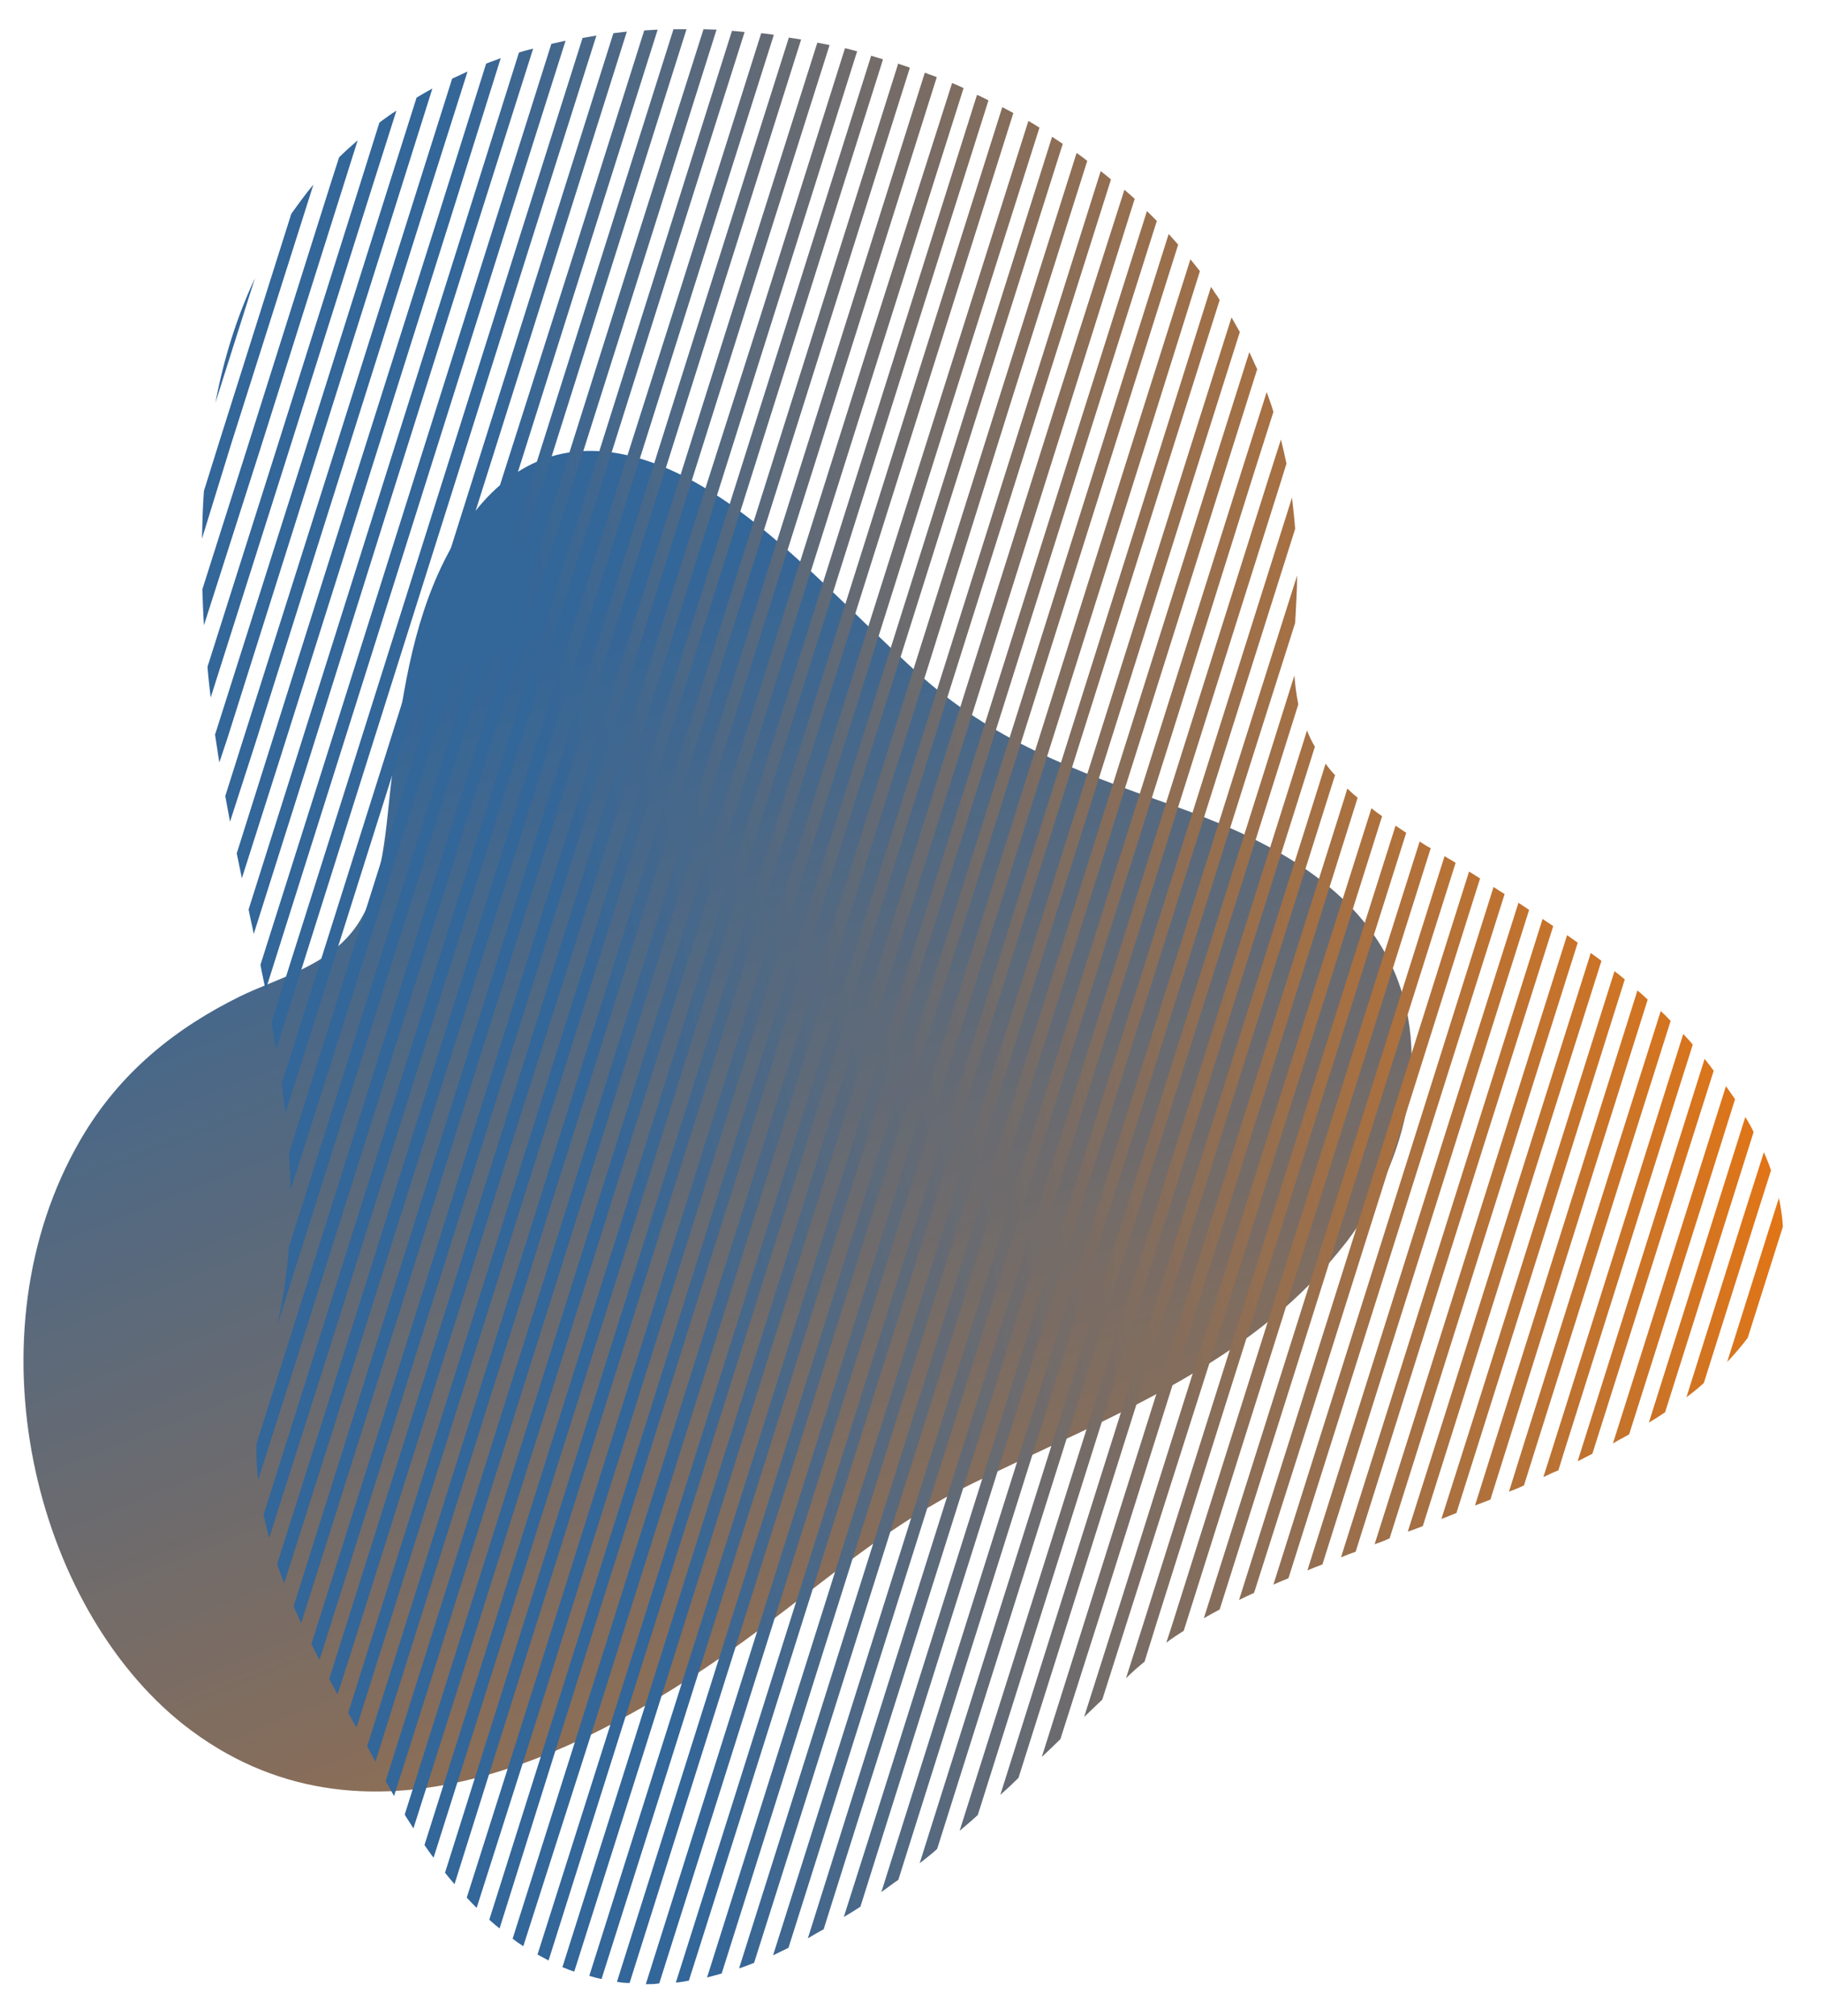 <?xml version="1.0" encoding="utf-8"?>
<!-- Generator: Adobe Illustrator 21.0.0, SVG Export Plug-In . SVG Version: 6.00 Build 0)  -->
<svg version="1.1" id="Layer_1" xmlns="http://www.w3.org/2000/svg" xmlns:xlink="http://www.w3.org/1999/xlink" x="0px" y="0px"
	 viewBox="0 0 461 510" style="enable-background:new 0 0 461 510;" xml:space="preserve">
<style type="text/css">
	.st0{fill:url(#SVGID_1_);}
	.st1{fill:url(#SVGID_2_);}
	.st2{fill:url(#SVGID_3_);}
	.st3{fill:url(#SVGID_4_);}
	.st4{fill:url(#SVGID_5_);}
	.st5{fill:url(#SVGID_6_);}
	.st6{fill:url(#SVGID_7_);}
	.st7{fill:url(#SVGID_8_);}
	.st8{fill:url(#SVGID_9_);}
	.st9{fill:url(#SVGID_10_);}
	.st10{fill:url(#SVGID_11_);}
	.st11{fill:url(#SVGID_12_);}
	.st12{fill:url(#SVGID_13_);}
	.st13{fill:url(#SVGID_14_);}
	.st14{fill:url(#SVGID_15_);}
	.st15{fill:url(#SVGID_16_);}
	.st16{fill:url(#SVGID_17_);}
	.st17{fill:url(#SVGID_18_);}
	.st18{fill:url(#SVGID_19_);}
	.st19{fill:url(#SVGID_20_);}
	.st20{fill:url(#SVGID_21_);}
	.st21{fill:url(#SVGID_22_);}
	.st22{fill:url(#SVGID_23_);}
	.st23{fill:url(#SVGID_24_);}
	.st24{fill:url(#SVGID_25_);}
	.st25{fill:url(#SVGID_26_);}
	.st26{fill:url(#SVGID_27_);}
	.st27{fill:url(#SVGID_28_);}
	.st28{fill:url(#SVGID_29_);}
	.st29{fill:url(#SVGID_30_);}
	.st30{fill:url(#SVGID_31_);}
	.st31{fill:url(#SVGID_32_);}
	.st32{fill:url(#SVGID_33_);}
	.st33{fill:url(#SVGID_34_);}
	.st34{fill:url(#SVGID_35_);}
	.st35{fill:url(#SVGID_36_);}
	.st36{fill:url(#SVGID_37_);}
	.st37{fill:url(#SVGID_38_);}
	.st38{fill:url(#SVGID_39_);}
	.st39{fill:url(#SVGID_40_);}
	.st40{fill:url(#SVGID_41_);}
	.st41{fill:url(#SVGID_42_);}
	.st42{fill:url(#SVGID_43_);}
	.st43{fill:url(#SVGID_44_);}
	.st44{fill:url(#SVGID_45_);}
	.st45{fill:url(#SVGID_46_);}
	.st46{fill:url(#SVGID_47_);}
	.st47{fill:url(#SVGID_48_);}
	.st48{fill:url(#SVGID_49_);}
	.st49{fill:url(#SVGID_50_);}
	.st50{fill:url(#SVGID_51_);}
	.st51{fill:url(#SVGID_52_);}
	.st52{fill:url(#SVGID_53_);}
	.st53{fill:url(#SVGID_54_);}
	.st54{fill:url(#SVGID_55_);}
	.st55{fill:url(#SVGID_56_);}
	.st56{fill:url(#SVGID_57_);}
	.st57{fill:url(#SVGID_58_);}
	.st58{fill:url(#SVGID_59_);}
	.st59{fill:url(#SVGID_60_);}
	.st60{fill:url(#SVGID_61_);}
	.st61{fill:url(#SVGID_62_);}
	.st62{fill:url(#SVGID_63_);}
	.st63{fill:url(#SVGID_64_);}
</style>
<linearGradient id="SVGID_1_" gradientUnits="userSpaceOnUse" x1="407.224" y1="966.05" x2="67.843" y2="467.904" gradientTransform="matrix(0.977 0.215 -0.215 0.977 156.08 -306.953)">
	<stop  offset="0" style="stop-color:#ff7800"/>
	<stop  offset="1" style="stop-color:#336699"/>
</linearGradient>
<path class="st0" d="M331.5,324.8c-23.6,24-56.2,36-86,50.8c-19.7,9.7-35.7,23.5-53.2,36.6c-44.5,33.2-100.7,59.7-145.9,24.1
	C8.7,406.4-8.4,337.8,20.4,288.3c10-17.2,24.3-28.3,40.3-36.2c9.6-4.7,22-7.5,29.2-17.4c7.5-10.4,7.7-26.3,9.3-38.6
	c2.3-18.4,4.9-37.7,13.3-54.4c19.3-38.4,50.1-32.3,79.3-8.8c14.2,11.4,26.6,24.8,40.1,37.1c19.1,17.4,40.6,25.2,64.6,33.7
	c21.4,7.6,43.7,18.2,54.4,38.2c12.2,22.7,5.4,51.9-10.2,72.3C337.7,318,334.7,321.5,331.5,324.8z"/>
<g>
	
		<linearGradient id="SVGID_2_" gradientUnits="userSpaceOnUse" x1="2237.865" y1="-373.652" x2="2392.253" y2="-682.426" gradientTransform="matrix(-0.568 -0.823 0.823 -0.568 2081.297 1945.012)">
		<stop  offset="0" style="stop-color:#ff7800"/>
		<stop  offset="1" style="stop-color:#336699"/>
	</linearGradient>
	<path class="st1" d="M437,344.6l10.9-34.6l2.2-6.9c0.5,2.5,0.9,4.9,1,7.3l-0.2,0.6l-8.7,27.5l0,0
		C440.6,340.6,438.9,342.6,437,344.6z"/>
	
		<linearGradient id="SVGID_3_" gradientUnits="userSpaceOnUse" x1="2239.911" y1="-372.629" x2="2394.299" y2="-681.404" gradientTransform="matrix(-0.568 -0.823 0.823 -0.568 2081.297 1945.012)">
		<stop  offset="0" style="stop-color:#ff7800"/>
		<stop  offset="1" style="stop-color:#336699"/>
	</linearGradient>
	<path class="st2" d="M426.7,353.5l14.4-45.7l5.2-16.3c0.7,1.6,1.3,3.1,1.8,4.6l-4,12.6l-13,41.2
		C429.7,351.2,428.2,352.4,426.7,353.5z"/>
	
		<linearGradient id="SVGID_4_" gradientUnits="userSpaceOnUse" x1="2241.939" y1="-371.616" x2="2396.326" y2="-680.391" gradientTransform="matrix(-0.568 -0.823 0.823 -0.568 2081.297 1945.012)">
		<stop  offset="0" style="stop-color:#ff7800"/>
		<stop  offset="1" style="stop-color:#336699"/>
	</linearGradient>
	<path class="st3" d="M417.2,359.9l17.1-54.2l7.3-23.1c0.8,1.3,1.5,2.5,2.1,3.8l-6.4,20.3l-16,50.6
		C420,358.2,418.6,359.1,417.2,359.9z"/>
	
		<linearGradient id="SVGID_5_" gradientUnits="userSpaceOnUse" x1="2243.936" y1="-370.618" x2="2398.323" y2="-679.392" gradientTransform="matrix(-0.568 -0.823 0.823 -0.568 2081.297 1945.012)">
		<stop  offset="0" style="stop-color:#ff7800"/>
		<stop  offset="1" style="stop-color:#336699"/>
	</linearGradient>
	<path class="st4" d="M408.1,365.2l19.5-61.6l9.1-28.8c0.8,1.1,1.5,2.2,2.3,3.3l-8.3,26.4l-18.5,58.4
		C410.8,363.7,409.4,364.4,408.1,365.2z"/>
	
		<linearGradient id="SVGID_6_" gradientUnits="userSpaceOnUse" x1="2245.908" y1="-369.633" x2="2400.295" y2="-678.407" gradientTransform="matrix(-0.568 -0.823 0.823 -0.568 2081.297 1945.012)">
		<stop  offset="0" style="stop-color:#ff7800"/>
		<stop  offset="1" style="stop-color:#336699"/>
	</linearGradient>
	<path class="st5" d="M399.2,369.7l0.1-0.4l21.4-67.8l10.6-33.6c0.4,0.5,0.7,0.9,1.1,1.4c0.4,0.5,0.8,1.1,1.2,1.6l-10,31.5
		l-20.7,65.4C401.8,368.4,400.5,369,399.2,369.7z"/>
	
		<linearGradient id="SVGID_7_" gradientUnits="userSpaceOnUse" x1="2247.796" y1="-368.69" x2="2402.183" y2="-677.463" gradientTransform="matrix(-0.568 -0.823 0.823 -0.568 2081.297 1945.012)">
		<stop  offset="0" style="stop-color:#ff7800"/>
		<stop  offset="1" style="stop-color:#336699"/>
	</linearGradient>
	<path class="st6" d="M390.5,373.7l2.1-6.6l21.4-67.8l11.9-37.7c0.8,0.9,1.7,1.8,2.4,2.7l-11.4,36l-21.4,67.8l-1.2,3.9
		C393,372.5,391.8,373.1,390.5,373.7z"/>
	
		<linearGradient id="SVGID_8_" gradientUnits="userSpaceOnUse" x1="2249.577" y1="-367.8" x2="2403.964" y2="-676.573" gradientTransform="matrix(-0.568 -0.823 0.823 -0.568 2081.297 1945.012)">
		<stop  offset="0" style="stop-color:#ff7800"/>
		<stop  offset="1" style="stop-color:#336699"/>
	</linearGradient>
	<path class="st7" d="M381.8,377.4l3.9-12.5l21.4-67.8l13.1-41.3c0.9,0.8,1.7,1.6,2.5,2.5l-12.6,39.8l-21.4,67.8l-3.1,9.9
		C384.4,376.4,383.1,376.9,381.8,377.4z"/>
	
		<linearGradient id="SVGID_9_" gradientUnits="userSpaceOnUse" x1="2251.256" y1="-366.961" x2="2405.643" y2="-675.735" gradientTransform="matrix(-0.568 -0.823 0.823 -0.568 2081.297 1945.012)">
		<stop  offset="0" style="stop-color:#ff7800"/>
		<stop  offset="1" style="stop-color:#336699"/>
	</linearGradient>
	<path class="st8" d="M373.2,380.9l5.7-18.1l21.4-67.8l14-44.4c0.9,0.7,1.7,1.5,2.6,2.3l-13.6,43.1L382,363.8l-4.9,15.6
		C375.8,379.9,374.5,380.4,373.2,380.9z"/>
	
		<linearGradient id="SVGID_10_" gradientUnits="userSpaceOnUse" x1="2252.843" y1="-366.168" x2="2407.23" y2="-674.942" gradientTransform="matrix(-0.568 -0.823 0.823 -0.568 2081.297 1945.012)">
		<stop  offset="0" style="stop-color:#ff7800"/>
		<stop  offset="1" style="stop-color:#336699"/>
	</linearGradient>
	<path class="st9" d="M364.7,384.3l7.5-23.6l21.4-67.8l14.9-47.2c0.9,0.7,1.8,1.4,2.6,2.1l-14.5,46l-21.4,67.8l-6.7,21.2
		C367.2,383.3,366,383.8,364.7,384.3z"/>
	
		<linearGradient id="SVGID_11_" gradientUnits="userSpaceOnUse" x1="2254.349" y1="-365.416" x2="2408.736" y2="-674.189" gradientTransform="matrix(-0.568 -0.823 0.823 -0.568 2081.297 1945.012)">
		<stop  offset="0" style="stop-color:#ff7800"/>
		<stop  offset="1" style="stop-color:#336699"/>
	</linearGradient>
	<path class="st10" d="M356.2,387.5l9.2-29l21.4-67.8l15.7-49.6c0.9,0.7,1.8,1.3,2.7,2l-15.4,48.6l-21.4,67.8l-8.4,26.6
		C358.7,386.6,357.5,387.1,356.2,387.5z"/>
	
		<linearGradient id="SVGID_12_" gradientUnits="userSpaceOnUse" x1="2255.775" y1="-364.704" x2="2410.162" y2="-673.477" gradientTransform="matrix(-0.568 -0.823 0.823 -0.568 2081.297 1945.012)">
		<stop  offset="0" style="stop-color:#ff7800"/>
		<stop  offset="1" style="stop-color:#336699"/>
	</linearGradient>
	<path class="st11" d="M347.8,390.7l10.9-34.4l21.4-67.8l16.4-51.9c0.9,0.6,1.8,1.3,2.7,1.9l-16.1,50.9l-21.4,67.8l-10.1,32
		C350.3,389.8,349,390.3,347.8,390.7z"/>
	
		<linearGradient id="SVGID_13_" gradientUnits="userSpaceOnUse" x1="2257.112" y1="-364.036" x2="2411.499" y2="-672.809" gradientTransform="matrix(-0.568 -0.823 0.823 -0.568 2081.297 1945.012)">
		<stop  offset="0" style="stop-color:#ff7800"/>
		<stop  offset="1" style="stop-color:#336699"/>
	</linearGradient>
	<path class="st12" d="M339.3,394l12.6-39.8l21.4-67.8l17-53.9c0.9,0.6,1.8,1.2,2.7,1.8l-16.8,53l-21.4,67.8L343,392.6
		C341.8,393,340.5,393.5,339.3,394z"/>
	
		<linearGradient id="SVGID_14_" gradientUnits="userSpaceOnUse" x1="2258.351" y1="-363.417" x2="2412.738" y2="-672.191" gradientTransform="matrix(-0.568 -0.823 0.823 -0.568 2081.297 1945.012)">
		<stop  offset="0" style="stop-color:#ff7800"/>
		<stop  offset="1" style="stop-color:#336699"/>
	</linearGradient>
	<path class="st13" d="M330.8,397.3l14.3-45.3l21.4-67.8l17.7-55.8c0.9,0.6,1.8,1.2,2.7,1.8l-17.4,55L348.1,353l-13.5,42.8
		C333.3,396.3,332,396.8,330.8,397.3z"/>
	
		<linearGradient id="SVGID_15_" gradientUnits="userSpaceOnUse" x1="2259.473" y1="-362.857" x2="2413.86" y2="-671.63" gradientTransform="matrix(-0.568 -0.823 0.823 -0.568 2081.297 1945.012)">
		<stop  offset="0" style="stop-color:#ff7800"/>
		<stop  offset="1" style="stop-color:#336699"/>
	</linearGradient>
	<path class="st14" d="M322.2,400.9l16.1-51l21.4-67.8l18.2-57.7c0.9,0.6,1.8,1.2,2.8,1.8l-18,56.9l-21.4,67.8L326,399.3
		C324.7,399.8,323.4,400.4,322.2,400.9z"/>
	
		<linearGradient id="SVGID_16_" gradientUnits="userSpaceOnUse" x1="2260.417" y1="-362.385" x2="2414.804" y2="-671.159" gradientTransform="matrix(-0.568 -0.823 0.823 -0.568 2081.297 1945.012)">
		<stop  offset="0" style="stop-color:#ff7800"/>
		<stop  offset="1" style="stop-color:#336699"/>
	</linearGradient>
	<path class="st15" d="M313.5,404.8l18-57l21.4-67.8l18.8-59.5c0.8,0.5,1.6,1,2.4,1.5c0.1,0.1,0.2,0.2,0.4,0.2L356,280.9l-21.4,67.8
		L317.3,403C316,403.6,314.7,404.2,313.5,404.8z"/>
	
		<linearGradient id="SVGID_17_" gradientUnits="userSpaceOnUse" x1="2261.017" y1="-362.086" x2="2415.404" y2="-670.859" gradientTransform="matrix(-0.568 -0.823 0.823 -0.568 2081.297 1945.012)">
		<stop  offset="0" style="stop-color:#ff7800"/>
		<stop  offset="1" style="stop-color:#336699"/>
	</linearGradient>
	<path class="st16" d="M304.6,409.4l20.2-63.8l21.4-67.8l19.3-61.2c0.9,0.6,1.9,1.1,2.8,1.7l-19.1,60.4l-21.4,67.8l-19.2,60.7
		C307.2,408,305.8,408.7,304.6,409.4z"/>
	
		<linearGradient id="SVGID_18_" gradientUnits="userSpaceOnUse" x1="2260.941" y1="-362.125" x2="2415.328" y2="-670.898" gradientTransform="matrix(-0.568 -0.823 0.823 -0.568 2081.297 1945.012)">
		<stop  offset="0" style="stop-color:#ff7800"/>
		<stop  offset="1" style="stop-color:#336699"/>
	</linearGradient>
	<path class="st17" d="M295.1,415.6l1.4-4.3l21.4-67.8l21.4-67.8l19.9-62.8c0.9,0.6,1.8,1.2,2.8,1.7l-19.6,62.1l-21.4,67.8
		l-21.4,67.8l-0.1,0.3C297.9,413.6,296.4,414.6,295.1,415.6z"/>
	
		<linearGradient id="SVGID_19_" gradientUnits="userSpaceOnUse" x1="2259.792" y1="-362.7" x2="2414.178" y2="-671.472" gradientTransform="matrix(-0.568 -0.823 0.823 -0.568 2081.297 1945.012)">
		<stop  offset="0" style="stop-color:#ff7800"/>
		<stop  offset="1" style="stop-color:#336699"/>
	</linearGradient>
	<path class="st18" d="M284.9,424.6l4.9-15.4l21.4-67.8l21.4-67.8l20.5-64.7c0.9,0.6,1.8,1.2,2.7,1.8l-20.2,63.8l-21.4,67.8
		l-21.4,67.8l-3.2,10.3C288,421.7,286.4,423.1,284.9,424.6z"/>
	
		<linearGradient id="SVGID_20_" gradientUnits="userSpaceOnUse" x1="2258.405" y1="-363.394" x2="2412.791" y2="-672.167" gradientTransform="matrix(-0.568 -0.823 0.823 -0.568 2081.297 1945.012)">
		<stop  offset="0" style="stop-color:#ff7800"/>
		<stop  offset="1" style="stop-color:#336699"/>
	</linearGradient>
	<path class="st19" d="M274.3,434.4l8.7-27.4l21.4-67.8l21.4-67.8l21.2-66.9c0.9,0.7,1.8,1.4,2.7,2l-20.8,65.9l-21.4,67.8L285.9,408
		l-7,22C277.4,431.4,275.9,432.9,274.3,434.4z"/>
	
		<linearGradient id="SVGID_21_" gradientUnits="userSpaceOnUse" x1="2257.242" y1="-363.976" x2="2411.629" y2="-672.749" gradientTransform="matrix(-0.568 -0.823 0.823 -0.568 2081.297 1945.012)">
		<stop  offset="0" style="stop-color:#ff7800"/>
		<stop  offset="1" style="stop-color:#336699"/>
	</linearGradient>
	<path class="st20" d="M263.6,444.5l12.5-39.6l21.4-67.8l21.4-67.8l21.4-67.8l0.6-2c0.8,0.8,1.7,1.6,2.6,2.3l-0.2,0.7L322,270.2
		L300.6,338l-21.4,67.8L268.3,440C266.8,441.5,265.2,443,263.6,444.5z"/>
	
		<linearGradient id="SVGID_22_" gradientUnits="userSpaceOnUse" x1="2256.704" y1="-364.246" x2="2411.09" y2="-673.018" gradientTransform="matrix(-0.568 -0.823 0.823 -0.568 2081.297 1945.012)">
		<stop  offset="0" style="stop-color:#ff7800"/>
		<stop  offset="1" style="stop-color:#336699"/>
	</linearGradient>
	<path class="st21" d="M253.1,454.1l16.2-51.4l21.4-67.8l21.4-67.8l21.4-67.8l1.9-6.1c0.7,1,1.5,2,2.4,2.9l-1.3,4.1l-21.4,67.8
		l-21.4,67.8l-21.4,67.8l-14.6,46.2C256.2,451.3,254.7,452.7,253.1,454.1z"/>
	
		<linearGradient id="SVGID_23_" gradientUnits="userSpaceOnUse" x1="2257.373" y1="-363.913" x2="2411.76" y2="-672.686" gradientTransform="matrix(-0.568 -0.823 0.823 -0.568 2081.297 1945.012)">
		<stop  offset="0" style="stop-color:#ff7800"/>
		<stop  offset="1" style="stop-color:#336699"/>
	</linearGradient>
	<path class="st22" d="M242.8,463.2l19.8-62.6l21.4-67.8l21.4-67.8l21.4-67.8l3.9-12.4c0.5,1.3,1.1,2.6,1.8,3.8
		c0.1,0.1,0.1,0.2,0.2,0.3l-2.9,9.2l-21.4,67.8L287,333.7l-21.4,67.8l-18.2,57.7C245.9,460.6,244.3,461.9,242.8,463.2z"/>
	
		<linearGradient id="SVGID_24_" gradientUnits="userSpaceOnUse" x1="2260.731" y1="-362.234" x2="2415.117" y2="-671.006" gradientTransform="matrix(-0.568 -0.823 0.823 -0.568 2081.297 1945.012)">
		<stop  offset="0" style="stop-color:#ff7800"/>
		<stop  offset="1" style="stop-color:#336699"/>
	</linearGradient>
	<path class="st23" d="M232.7,471.4l1.6-5.1l21.4-67.8l21.4-67.8l21.4-67.8l21.4-67.8l7.6-24.2c0.2,2.4,0.5,4.9,1,7.3l0,0l-5.6,17.8
		l-21.4,67.8l-21.4,67.8l-21.4,67.8l-21.4,67.8l-0.2,0.6C235.7,469.1,234.2,470.2,232.7,471.4z"/>
	
		<linearGradient id="SVGID_25_" gradientUnits="userSpaceOnUse" x1="2269.268" y1="-357.967" x2="2423.654" y2="-666.739" gradientTransform="matrix(-0.568 -0.823 0.823 -0.568 2081.297 1945.012)">
		<stop  offset="0" style="stop-color:#ff7800"/>
		<stop  offset="1" style="stop-color:#336699"/>
	</linearGradient>
	<path class="st24" d="M223,478.7l4.6-14.6l21.4-67.8l21.4-67.8l21.4-67.8l21.4-67.8l15-47.3c0,3.9-0.3,7.9-0.5,12l-11.5,36.2
		l-21.4,67.8l-21.4,67.8L252,397.3l-21.4,67.8l-3.3,10.5C225.8,476.6,224.4,477.7,223,478.7z"/>
	
		<linearGradient id="SVGID_26_" gradientUnits="userSpaceOnUse" x1="2275.853" y1="-354.675" x2="2430.24" y2="-663.448" gradientTransform="matrix(-0.568 -0.823 0.823 -0.568 2081.297 1945.012)">
		<stop  offset="0" style="stop-color:#ff7800"/>
		<stop  offset="1" style="stop-color:#336699"/>
	</linearGradient>
	<path class="st25" d="M213.5,485l7.3-23l21.4-67.8l21.4-67.8l21.4-67.8l21.4-67.8l20.5-64.9c0.3,2.6,0.6,5.3,0.8,7.9l-18.3,57.9
		l-21.4,67.8l-21.4,67.8l-21.4,67.8L223.8,463l-6.1,19.4C216.3,483.3,214.9,484.2,213.5,485z"/>
	
		<linearGradient id="SVGID_27_" gradientUnits="userSpaceOnUse" x1="2280.791" y1="-352.206" x2="2435.178" y2="-660.98" gradientTransform="matrix(-0.568 -0.823 0.823 -0.568 2081.297 1945.012)">
		<stop  offset="0" style="stop-color:#ff7800"/>
		<stop  offset="1" style="stop-color:#336699"/>
	</linearGradient>
	<path class="st26" d="M204.4,490.4l9.6-30.5l21.4-67.8l21.4-67.8l21.4-67.8l21.4-67.8l21.4-67.8l3.1-9.7c0.5,2,1,4.1,1.4,6.1l0,0
		l-1.4,4.5l-21.4,67.8l-21.4,67.8l-21.4,67.8L238.5,393L217,460.8l-8.6,27.3C207,488.9,205.7,489.6,204.4,490.4z"/>
	
		<linearGradient id="SVGID_28_" gradientUnits="userSpaceOnUse" x1="2284.97" y1="-350.118" x2="2439.356" y2="-658.89" gradientTransform="matrix(-0.568 -0.823 0.823 -0.568 2081.297 1945.012)">
		<stop  offset="0" style="stop-color:#ff7800"/>
		<stop  offset="1" style="stop-color:#336699"/>
	</linearGradient>
	<path class="st27" d="M195.6,494.7l11.7-37l21.4-67.8l21.4-67.8l21.4-67.8l21.4-67.8l21.4-67.8l6.2-19.5c0.6,1.7,1.2,3.3,1.7,5l0,0
		l-4.9,15.4L296,187.4l-21.4,67.8L253.1,323l-21.4,67.8l-21.4,67.8l-10.8,34.2C198.1,493.5,196.8,494.1,195.6,494.7z"/>
	
		<linearGradient id="SVGID_29_" gradientUnits="userSpaceOnUse" x1="2288.781" y1="-348.213" x2="2443.167" y2="-656.985" gradientTransform="matrix(-0.568 -0.823 0.823 -0.568 2081.297 1945.012)">
		<stop  offset="0" style="stop-color:#ff7800"/>
		<stop  offset="1" style="stop-color:#336699"/>
	</linearGradient>
	<path class="st28" d="M187,498l13.4-42.4l21.4-67.8l21.4-67.8l21.4-67.8l21.4-67.8l21.4-67.8l8.7-27.5c0.7,1.4,1.3,2.9,2,4.3
		l-7.6,24.1l-21.4,67.8l-21.4,67.8l-21.4,67.8l-21.4,67.8l-21.4,67.8l-12.7,40.1C189.5,497.1,188.3,497.6,187,498z"/>
	
		<linearGradient id="SVGID_30_" gradientUnits="userSpaceOnUse" x1="2292.441" y1="-346.384" x2="2446.828" y2="-655.156" gradientTransform="matrix(-0.568 -0.823 0.823 -0.568 2081.297 1945.012)">
		<stop  offset="0" style="stop-color:#ff7800"/>
		<stop  offset="1" style="stop-color:#336699"/>
	</linearGradient>
	<path class="st29" d="M178.9,500.3l14.8-46.9l21.4-67.8l21.4-67.8L258,250l21.4-67.8l21.4-67.8l10.8-34.1c0.7,1.2,1.4,2.5,2.1,3.7
		l-9.9,31.3l-21.4,67.8L261,250.9l-21.4,67.8l-21.4,67.8l-21.4,67.8l-14.2,45C181.2,499.7,180,500,178.9,500.3z"/>
	
		<linearGradient id="SVGID_31_" gradientUnits="userSpaceOnUse" x1="2296.065" y1="-344.572" x2="2450.452" y2="-653.345" gradientTransform="matrix(-0.568 -0.823 0.823 -0.568 2081.297 1945.012)">
		<stop  offset="0" style="stop-color:#ff7800"/>
		<stop  offset="1" style="stop-color:#336699"/>
	</linearGradient>
	<path class="st30" d="M171,501.6l15.9-50.3l21.4-67.8l21.4-67.8l21.4-67.8l21.4-67.8l21.4-67.8l12.5-39.7c0.3,0.4,0.6,0.8,0.8,1.2
		c0.5,0.7,1,1.4,1.4,2.1l-11.8,37.3l-21.4,67.8l-21.4,67.8l-21.4,67.8l-21.4,67.8l-21.4,67.8l-15.5,48.9
		C173.3,501.3,172.1,501.5,171,501.6z"/>
	
		<linearGradient id="SVGID_32_" gradientUnits="userSpaceOnUse" x1="2299.617" y1="-342.797" x2="2454.004" y2="-651.57" gradientTransform="matrix(-0.568 -0.823 0.823 -0.568 2081.297 1945.012)">
		<stop  offset="0" style="stop-color:#ff7800"/>
		<stop  offset="1" style="stop-color:#336699"/>
	</linearGradient>
	<path class="st31" d="M163.4,502l16.7-52.9l21.4-67.8l21.4-67.8l21.4-67.8l21.4-67.8l21.4-67.8l14.1-44.5c0.8,1,1.6,2,2.4,3
		L290.3,111l-21.4,67.8l-21.4,67.8L226,314.4l-21.4,67.8l-21.4,67.8l-16.4,51.8C165.6,502,164.5,502,163.4,502z"/>
	
		<linearGradient id="SVGID_33_" gradientUnits="userSpaceOnUse" x1="2303.297" y1="-340.957" x2="2457.684" y2="-649.73" gradientTransform="matrix(-0.568 -0.823 0.823 -0.568 2081.297 1945.012)">
		<stop  offset="0" style="stop-color:#ff7800"/>
		<stop  offset="1" style="stop-color:#336699"/>
	</linearGradient>
	<path class="st32" d="M156.1,501.4l17.2-54.5l21.4-67.8l21.4-67.8l21.4-67.8l21.4-67.8l21.4-67.8l15.4-48.7
		c0.8,0.9,1.6,1.8,2.4,2.7l-14.8,46.9l-21.4,67.8l-21.4,67.8l-21.4,67.8l-21.4,67.8l-21.4,67.8l-17,53.9
		C158.2,501.7,157.2,501.6,156.1,501.4z"/>
	
		<linearGradient id="SVGID_34_" gradientUnits="userSpaceOnUse" x1="2307.144" y1="-339.034" x2="2461.531" y2="-647.807" gradientTransform="matrix(-0.568 -0.823 0.823 -0.568 2081.297 1945.012)">
		<stop  offset="0" style="stop-color:#ff7800"/>
		<stop  offset="1" style="stop-color:#336699"/>
	</linearGradient>
	<path class="st33" d="M152.2,500.7c-1-0.2-2.1-0.5-3.1-0.8l17.4-55.1L188,377l21.4-67.8l21.4-67.8l21.4-67.8l21.4-67.8l16.6-52.4
		c0.8,0.8,1.7,1.7,2.5,2.5l-16.1,50.8l-21.4,67.8l-21.4,67.8l-21.4,67.8L191,378l-21.4,67.8L152.2,500.7z"/>
	
		<linearGradient id="SVGID_35_" gradientUnits="userSpaceOnUse" x1="2311.154" y1="-337.03" x2="2465.541" y2="-645.803" gradientTransform="matrix(-0.568 -0.823 0.823 -0.568 2081.297 1945.012)">
		<stop  offset="0" style="stop-color:#ff7800"/>
		<stop  offset="1" style="stop-color:#336699"/>
	</linearGradient>
	<path class="st34" d="M145.3,498.8c-1-0.3-2-0.7-3-1.1l17.4-55l21.4-67.8l21.4-67.8l21.4-67.8l21.4-67.8l21.4-67.8L284.5,48
		c0.9,0.8,1.7,1.5,2.6,2.3L270,104.6l-21.4,67.8l-21.4,67.8L205.6,308l-21.4,67.8l-21.4,67.8L145.3,498.8z"/>
	
		<linearGradient id="SVGID_36_" gradientUnits="userSpaceOnUse" x1="2315.355" y1="-334.93" x2="2469.742" y2="-643.703" gradientTransform="matrix(-0.568 -0.823 0.823 -0.568 2081.297 1945.012)">
		<stop  offset="0" style="stop-color:#ff7800"/>
		<stop  offset="1" style="stop-color:#336699"/>
	</linearGradient>
	<path class="st35" d="M138.8,496c-0.9-0.5-1.9-1-2.8-1.5l17.1-53.9l21.4-67.8l21.4-67.8l21.4-67.8l21.4-67.8l21.4-67.8l18.4-58.3
		c0.9,0.7,1.8,1.4,2.6,2.1l-18.1,57.2l-21.4,67.8l-21.4,67.8l-21.4,67.8l-21.4,67.8L156,441.5L138.8,496z"/>
	
		<linearGradient id="SVGID_37_" gradientUnits="userSpaceOnUse" x1="2319.738" y1="-332.739" x2="2474.125" y2="-641.513" gradientTransform="matrix(-0.568 -0.823 0.823 -0.568 2081.297 1945.012)">
		<stop  offset="0" style="stop-color:#ff7800"/>
		<stop  offset="1" style="stop-color:#336699"/>
	</linearGradient>
	<path class="st36" d="M132.4,492.4c-0.9-0.6-1.8-1.2-2.7-1.9l16.5-52.1l21.4-67.8l21.4-67.8l21.4-67.8l21.4-67.8l21.4-67.8
		l19.2-60.7c0.9,0.6,1.8,1.3,2.7,2l-18.9,59.7L235,168.1l-21.4,67.8l-21.4,67.8l-21.4,67.8l-21.4,67.8L132.4,492.4z"/>
	
		<linearGradient id="SVGID_38_" gradientUnits="userSpaceOnUse" x1="2324.312" y1="-330.453" x2="2478.699" y2="-639.225" gradientTransform="matrix(-0.568 -0.823 0.823 -0.568 2081.297 1945.012)">
		<stop  offset="0" style="stop-color:#ff7800"/>
		<stop  offset="1" style="stop-color:#336699"/>
	</linearGradient>
	<path class="st37" d="M126.4,487.9c-0.9-0.7-1.7-1.4-2.6-2.2l15.6-49.4l21.4-67.8l21.4-67.8l21.4-67.8l21.4-67.8l21.4-67.8
		l19.8-62.7c0.9,0.6,1.8,1.2,2.7,1.8l-19.6,61.9l-21.4,67.8l-21.4,67.8l-21.4,67.8l-21.4,67.8l-21.4,67.8L126.4,487.9z"/>
	
		<linearGradient id="SVGID_39_" gradientUnits="userSpaceOnUse" x1="2329.075" y1="-328.072" x2="2483.461" y2="-636.844" gradientTransform="matrix(-0.568 -0.823 0.823 -0.568 2081.297 1945.012)">
		<stop  offset="0" style="stop-color:#ff7800"/>
		<stop  offset="1" style="stop-color:#336699"/>
	</linearGradient>
	<path class="st38" d="M120.6,482.7c-0.8-0.8-1.7-1.7-2.5-2.6l14.6-46l21.4-67.8l21.4-67.8l21.4-67.8l21.4-67.8L239.8,95l20.4-64.4
		c0.9,0.5,1.9,1.1,2.8,1.7L242.8,96l-21.4,67.8L200,231.6l-21.4,67.8l-21.4,67.8l-21.4,67.8L120.6,482.7z"/>
	
		<linearGradient id="SVGID_40_" gradientUnits="userSpaceOnUse" x1="2334.021" y1="-325.6" x2="2488.408" y2="-634.373" gradientTransform="matrix(-0.568 -0.823 0.823 -0.568 2081.297 1945.012)">
		<stop  offset="0" style="stop-color:#ff7800"/>
		<stop  offset="1" style="stop-color:#336699"/>
	</linearGradient>
	<path class="st39" d="M115,476.7c-0.8-0.9-1.6-1.9-2.4-2.9l13.2-41.9l21.4-67.8l21.4-67.8l21.4-67.8l21.4-67.8l21.4-67.8l20.8-65.8
		c0.9,0.5,1.9,1,2.8,1.5l-20.6,65.2l-21.4,67.8l-21.4,67.8l-21.4,67.8l-21.4,67.8l-21.4,67.8L115,476.7z"/>
	
		<linearGradient id="SVGID_41_" gradientUnits="userSpaceOnUse" x1="2339.15" y1="-323.037" x2="2493.537" y2="-631.81" gradientTransform="matrix(-0.568 -0.823 0.823 -0.568 2081.297 1945.012)">
		<stop  offset="0" style="stop-color:#ff7800"/>
		<stop  offset="1" style="stop-color:#336699"/>
	</linearGradient>
	<path class="st40" d="M109.7,470c-0.8-1-1.5-2.1-2.3-3.2l11.7-37l21.4-67.8l21.4-67.8l21.4-67.8l21.4-67.8l21.4-67.8l21.1-66.8
		c1,0.4,1.9,0.9,2.9,1.4l-21,66.4l-21.4,67.8l-21.4,67.8L165,295.2L143.5,363l-21.4,67.8L109.7,470z"/>
	
		<linearGradient id="SVGID_42_" gradientUnits="userSpaceOnUse" x1="2344.46" y1="-320.382" x2="2498.847" y2="-629.155" gradientTransform="matrix(-0.568 -0.823 0.823 -0.568 2081.297 1945.012)">
		<stop  offset="0" style="stop-color:#ff7800"/>
		<stop  offset="1" style="stop-color:#336699"/>
	</linearGradient>
	<path class="st41" d="M104.6,462.6c-0.7-1.2-1.5-2.3-2.2-3.5l9.9-31.4l21.4-67.8l21.4-67.8l21.4-67.8l21.4-67.8l21.4-67.8L240.9,21
		c1,0.4,1.9,0.8,2.9,1.3l-21.3,67.3l-21.4,67.8l-21.4,67.8L158.2,293l-21.4,67.8l-21.4,67.8L104.6,462.6z"/>
	
		<linearGradient id="SVGID_43_" gradientUnits="userSpaceOnUse" x1="2349.955" y1="-317.635" x2="2504.342" y2="-626.408" gradientTransform="matrix(-0.568 -0.823 0.823 -0.568 2081.297 1945.012)">
		<stop  offset="0" style="stop-color:#ff7800"/>
		<stop  offset="1" style="stop-color:#336699"/>
	</linearGradient>
	<path class="st42" d="M99.7,454.4c-0.7-1.3-1.4-2.5-2.1-3.8l0,0l7.9-25.1l21.4-67.8l21.4-67.8l21.4-67.8l21.4-67.8l21.4-67.8
		l21.4-67.8l0.1-0.3c1,0.4,2,0.7,3,1.1l0,0.1l-21.4,67.8l-21.4,67.8L172.8,223l-21.4,67.8l-21.4,67.8l-21.4,67.8L99.7,454.4z"/>
	
		<linearGradient id="SVGID_44_" gradientUnits="userSpaceOnUse" x1="2355.559" y1="-314.834" x2="2509.946" y2="-623.607" gradientTransform="matrix(-0.568 -0.823 0.823 -0.568 2081.297 1945.012)">
		<stop  offset="0" style="stop-color:#ff7800"/>
		<stop  offset="1" style="stop-color:#336699"/>
	</linearGradient>
	<path class="st43" d="M95,445.7c-0.7-1.3-1.4-2.6-2.1-3.9l0,0l5.8-18.4l21.4-67.8l21.4-67.8l21.4-67.8l21.4-67.8l21.4-67.8
		l21.4-67.8l0.1-0.5c1,0.3,2,0.7,3,1l-0.1,0.4l-21.4,67.8l-21.4,67.8l-21.4,67.8l-21.4,67.8l-21.4,67.8l-21.4,67.8L95,445.7z"/>
	
		<linearGradient id="SVGID_45_" gradientUnits="userSpaceOnUse" x1="2361.025" y1="-312.102" x2="2515.412" y2="-620.875" gradientTransform="matrix(-0.568 -0.823 0.823 -0.568 2081.297 1945.012)">
		<stop  offset="0" style="stop-color:#ff7800"/>
		<stop  offset="1" style="stop-color:#336699"/>
	</linearGradient>
	<path class="st44" d="M90.2,437.1l-2.1-3.7l3.8-12.1l21.4-67.8l21.4-67.8l21.4-67.8l21.4-67.8l21.4-67.8l21.4-67.8l0.1-0.4
		c1,0.3,2,0.6,3,0.9l-0.1,0.4l-21.4,67.8l-21.4,67.8l-21.4,67.8l-21.4,67.8l-21.4,67.8l-21.4,67.8L90.2,437.1z"/>
	
		<linearGradient id="SVGID_46_" gradientUnits="userSpaceOnUse" x1="2366.257" y1="-309.487" x2="2520.643" y2="-618.259" gradientTransform="matrix(-0.568 -0.823 0.823 -0.568 2081.297 1945.012)">
		<stop  offset="0" style="stop-color:#ff7800"/>
		<stop  offset="1" style="stop-color:#336699"/>
	</linearGradient>
	<path class="st45" d="M85.4,428.7c-0.7-1.3-1.4-2.6-2.1-3.9l1.8-5.7l21.4-67.8l21.4-67.8l21.4-67.8l21.4-67.8L192.4,80l21.4-67.8
		l0,0c1,0.2,2,0.5,3.1,0.8l-0.1,0.2L195.4,81l-21.4,67.8l-21.4,67.8L131,284.4l-21.4,67.8l-21.4,67.8L85.4,428.7z"/>
	
		<linearGradient id="SVGID_47_" gradientUnits="userSpaceOnUse" x1="2371.561" y1="-306.834" x2="2525.948" y2="-615.607" gradientTransform="matrix(-0.568 -0.823 0.823 -0.568 2081.297 1945.012)">
		<stop  offset="0" style="stop-color:#ff7800"/>
		<stop  offset="1" style="stop-color:#336699"/>
	</linearGradient>
	<path class="st46" d="M80.8,419.9c-0.7-1.4-1.4-2.7-2-4l21.1-66.7l21.4-67.8l21.4-67.8l21.4-67.8l21.4-67.8l21.3-67.2
		c1,0.2,2.1,0.4,3.1,0.6l-21.4,67.5l-21.4,67.8l-21.4,67.8l-21.4,67.8l-21.4,67.8l-21.4,67.8L80.8,419.9z"/>
	
		<linearGradient id="SVGID_48_" gradientUnits="userSpaceOnUse" x1="2376.936" y1="-304.149" x2="2531.323" y2="-612.921" gradientTransform="matrix(-0.568 -0.823 0.823 -0.568 2081.297 1945.012)">
		<stop  offset="0" style="stop-color:#ff7800"/>
		<stop  offset="1" style="stop-color:#336699"/>
	</linearGradient>
	<path class="st47" d="M76.2,410.7c-0.7-1.5-1.3-2.9-1.9-4.3L93,347l21.4-67.8l21.4-67.8l21.4-67.8l21.4-67.8l21-66.3
		c1,0.2,2.1,0.3,3.1,0.5l-21.1,66.8l-21.4,67.8l-21.4,67.8l-21.4,67.8L96,348L76.2,410.7z"/>
	
		<linearGradient id="SVGID_49_" gradientUnits="userSpaceOnUse" x1="2382.522" y1="-301.355" x2="2536.908" y2="-610.127" gradientTransform="matrix(-0.568 -0.823 0.823 -0.568 2081.297 1945.012)">
		<stop  offset="0" style="stop-color:#ff7800"/>
		<stop  offset="1" style="stop-color:#336699"/>
	</linearGradient>
	<path class="st48" d="M71.9,400.6c-0.6-1.6-1.2-3.2-1.8-4.8l0,0l16.1-50.9l21.4-67.8l21.4-67.8l21.4-67.8L172,73.6l20.6-65.2
		c1.1,0.1,2.1,0.2,3.2,0.4L175,74.5l-21.4,67.8l-21.4,67.8L110.7,278l-21.4,67.8L71.9,400.6z"/>
	
		<linearGradient id="SVGID_50_" gradientUnits="userSpaceOnUse" x1="2388.595" y1="-298.319" x2="2542.982" y2="-607.092" gradientTransform="matrix(-0.568 -0.823 0.823 -0.568 2081.297 1945.012)">
		<stop  offset="0" style="stop-color:#ff7800"/>
		<stop  offset="1" style="stop-color:#336699"/>
	</linearGradient>
	<path class="st49" d="M68.1,389.1c-0.5-2-1-3.9-1.4-5.9l12.8-40.5l21.4-67.8l21.4-67.8l21.4-67.8l21.4-67.8l20.1-63.7
		c1.1,0.1,2.2,0.2,3.2,0.3l-20.4,64.4l-21.4,67.8L125.4,208l-21.4,67.8l-21.4,67.8L68.1,389.1z"/>
	
		<linearGradient id="SVGID_51_" gradientUnits="userSpaceOnUse" x1="2395.897" y1="-294.671" x2="2550.283" y2="-603.442" gradientTransform="matrix(-0.568 -0.823 0.823 -0.568 2081.297 1945.012)">
		<stop  offset="0" style="stop-color:#ff7800"/>
		<stop  offset="1" style="stop-color:#336699"/>
	</linearGradient>
	<path class="st50" d="M65.3,374.5c-0.3-3-0.5-6.1-0.4-9.2l0,0l7.8-24.7l21.4-67.8l21.4-67.8l21.4-67.8l21.4-67.8L178,7.4
		c1.1,0,2.2,0.1,3.3,0.1l-19.8,62.7L140,138.1l-21.4,67.8l-21.4,67.8l-21.4,67.8L65.3,374.5z"/>
	
		<linearGradient id="SVGID_52_" gradientUnits="userSpaceOnUse" x1="2413.306" y1="-285.966" x2="2567.692" y2="-594.738" gradientTransform="matrix(-0.568 -0.823 0.823 -0.568 2081.297 1945.012)">
		<stop  offset="0" style="stop-color:#ff7800"/>
		<stop  offset="1" style="stop-color:#336699"/>
	</linearGradient>
	<path class="st51" d="M70.1,335.5c1.5-6.7,2.5-13.3,3-20c0,0,0,0,0,0l0,0l14.2-44.9l21.4-67.8l21.4-67.8l21.4-67.8l18.9-59.8
		c1.1,0,2.2,0,3.3,0l-19.2,60.8l-21.4,67.8l-21.4,67.8l-21.4,67.8L70.1,335.5z"/>
	
		<linearGradient id="SVGID_53_" gradientUnits="userSpaceOnUse" x1="2428.666" y1="-278.286" x2="2583.052" y2="-587.058" gradientTransform="matrix(-0.568 -0.823 0.823 -0.568 2081.297 1945.012)">
		<stop  offset="0" style="stop-color:#ff7800"/>
		<stop  offset="1" style="stop-color:#336699"/>
	</linearGradient>
	<path class="st52" d="M73.5,301.1c0-3.1-0.2-6.2-0.4-9.3l7.4-23.4l21.4-67.8l21.4-67.8L144.9,65L163,7.7c1.1-0.1,2.2-0.1,3.4-0.2
		L147.9,66l-21.4,67.8L105,201.6l-21.4,67.8L73.5,301.1z"/>
	
		<linearGradient id="SVGID_54_" gradientUnits="userSpaceOnUse" x1="2437.553" y1="-273.844" x2="2591.939" y2="-582.616" gradientTransform="matrix(-0.568 -0.823 0.823 -0.568 2081.297 1945.012)">
		<stop  offset="0" style="stop-color:#ff7800"/>
		<stop  offset="1" style="stop-color:#336699"/>
	</linearGradient>
	<path class="st53" d="M72.2,281.6c-0.3-2.5-0.6-5-0.9-7.5l0,0l2.5-7.8l21.4-67.8l21.4-67.8l21.4-67.8l17.2-54.5
		c1.1-0.1,2.3-0.3,3.4-0.4l-17.6,55.8l-21.4,67.8l-21.4,67.8l-21.4,67.8L72.2,281.6z"/>
	
		<linearGradient id="SVGID_55_" gradientUnits="userSpaceOnUse" x1="2444.92" y1="-270.161" x2="2599.306" y2="-578.933" gradientTransform="matrix(-0.568 -0.823 0.823 -0.568 2081.297 1945.012)">
		<stop  offset="0" style="stop-color:#ff7800"/>
		<stop  offset="1" style="stop-color:#336699"/>
	</linearGradient>
	<path class="st54" d="M69.9,265.4c-0.4-2.2-0.8-4.5-1.2-6.7l19.7-62.3l21.4-67.8l21.4-67.8l16.2-51.2c1.2-0.2,2.3-0.4,3.5-0.6
		l-16.7,52.7l-21.4,67.8l-21.4,67.8L70,265.1L69.9,265.4z"/>
	
		<linearGradient id="SVGID_56_" gradientUnits="userSpaceOnUse" x1="2451.553" y1="-266.845" x2="2605.94" y2="-575.618" gradientTransform="matrix(-0.568 -0.823 0.823 -0.568 2081.297 1945.012)">
		<stop  offset="0" style="stop-color:#ff7800"/>
		<stop  offset="1" style="stop-color:#336699"/>
	</linearGradient>
	<path class="st55" d="M67.2,250.5c-0.4-2.1-0.9-4.2-1.3-6.4l15.8-49.9l21.4-67.8l21.4-67.8l15-47.5c1.2-0.3,2.4-0.5,3.6-0.8
		l-15.6,49.2l-21.4,67.8l-21.4,67.8L67.2,250.5z"/>
	
		<linearGradient id="SVGID_57_" gradientUnits="userSpaceOnUse" x1="2457.697" y1="-263.773" x2="2612.084" y2="-572.546" gradientTransform="matrix(-0.568 -0.823 0.823 -0.568 2081.297 1945.012)">
		<stop  offset="0" style="stop-color:#ff7800"/>
		<stop  offset="1" style="stop-color:#336699"/>
	</linearGradient>
	<path class="st56" d="M64.2,236.3c-0.4-2.1-0.9-4.1-1.3-6.2l12-38l21.4-67.8l21.4-67.8l13.6-43.2c1.2-0.4,2.4-0.7,3.6-1l-14.3,45.1
		l-21.4,67.8L77.9,193L64.2,236.3z"/>
	
		<linearGradient id="SVGID_58_" gradientUnits="userSpaceOnUse" x1="2463.505" y1="-260.87" x2="2617.891" y2="-569.643" gradientTransform="matrix(-0.568 -0.823 0.823 -0.568 2081.297 1945.012)">
		<stop  offset="0" style="stop-color:#ff7800"/>
		<stop  offset="1" style="stop-color:#336699"/>
	</linearGradient>
	<path class="st57" d="M61.2,222.2c-0.4-2.1-0.9-4.2-1.3-6.3l0,0l8.2-26l21.4-67.8L111,54.3L123,16.1c1.2-0.5,2.5-0.9,3.7-1.4
		L114,55.2l-21.4,67.8l-21.4,67.8L61.2,222.2z"/>
	
		<linearGradient id="SVGID_59_" gradientUnits="userSpaceOnUse" x1="2469.087" y1="-258.079" x2="2623.494" y2="-566.892" gradientTransform="matrix(-0.568 -0.823 0.823 -0.568 2081.297 1945.012)">
		<stop  offset="0" style="stop-color:#ff7800"/>
		<stop  offset="1" style="stop-color:#336699"/>
	</linearGradient>
	<path class="st58" d="M58.2,207.9c-0.4-2.2-0.8-4.4-1.2-6.5l0,0l4.3-13.6L82.8,120l21.4-67.8l10.2-32.3c1.3-0.6,2.6-1.2,3.9-1.8
		l-11.1,35l-21.4,67.8l-21.4,67.8L58.2,207.9z"/>
	
		<linearGradient id="SVGID_60_" gradientUnits="userSpaceOnUse" x1="2474.575" y1="-255.336" x2="2628.962" y2="-564.108" gradientTransform="matrix(-0.568 -0.823 0.823 -0.568 2081.297 1945.012)">
		<stop  offset="0" style="stop-color:#ff7800"/>
		<stop  offset="1" style="stop-color:#336699"/>
	</linearGradient>
	<path class="st59" d="M55.5,192.9c-0.4-2.3-0.7-4.7-1.1-7.1l0,0l0.1-0.2L76,117.8L97.4,50l8-25.3c1.3-0.8,2.7-1.6,4-2.3l-9,28.6
		L79,118.8l-21.4,67.8L55.5,192.9z"/>
	
		<linearGradient id="SVGID_61_" gradientUnits="userSpaceOnUse" x1="2480.059" y1="-252.596" x2="2634.445" y2="-561.368" gradientTransform="matrix(-0.568 -0.823 0.823 -0.568 2081.297 1945.012)">
		<stop  offset="0" style="stop-color:#ff7800"/>
		<stop  offset="1" style="stop-color:#336699"/>
	</linearGradient>
	<path class="st60" d="M53.3,176.5c-0.3-2.6-0.6-5.2-0.8-7.8l0,0l16.8-53l21.4-67.8L96,31c1.4-1,2.8-2.1,4.3-3l-6.6,20.8l-21.4,67.8
		L53.3,176.5z"/>
	
		<linearGradient id="SVGID_62_" gradientUnits="userSpaceOnUse" x1="2485.545" y1="-249.853" x2="2639.931" y2="-558.625" gradientTransform="matrix(-0.568 -0.823 0.823 -0.568 2081.297 1945.012)">
		<stop  offset="0" style="stop-color:#ff7800"/>
		<stop  offset="1" style="stop-color:#336699"/>
	</linearGradient>
	<path class="st61" d="M51.6,158.2c-0.2-3-0.3-6.1-0.4-9.1l0,0l11.3-35.6l21.4-67.8l1.9-5.9l0,0c1.5-1.5,3.1-2.9,4.7-4.3l-3.5,11.1
		l-21.4,67.8L51.6,158.2z"/>
	
		<linearGradient id="SVGID_63_" gradientUnits="userSpaceOnUse" x1="2491.021" y1="-247.117" x2="2645.407" y2="-555.889" gradientTransform="matrix(-0.568 -0.823 0.823 -0.568 2081.297 1945.012)">
		<stop  offset="0" style="stop-color:#ff7800"/>
		<stop  offset="1" style="stop-color:#336699"/>
	</linearGradient>
	<path class="st62" d="M51.1,136.3c0.1-4.1,0.2-8.1,0.5-12.1l4-12.8l18.1-57.3c1.8-2.5,3.6-5,5.6-7.4l-20.8,65.6L51.1,136.3z"/>
	
		<linearGradient id="SVGID_64_" gradientUnits="userSpaceOnUse" x1="2496.51" y1="-244.372" x2="2650.896" y2="-553.144" gradientTransform="matrix(-0.568 -0.823 0.823 -0.568 2081.297 1945.012)">
		<stop  offset="0" style="stop-color:#ff7800"/>
		<stop  offset="1" style="stop-color:#336699"/>
	</linearGradient>
	<path class="st63" d="M54.5,101.9c2.1-11.1,5.4-21.7,10-31.5L54.5,101.9z"/>
</g>
</svg>
